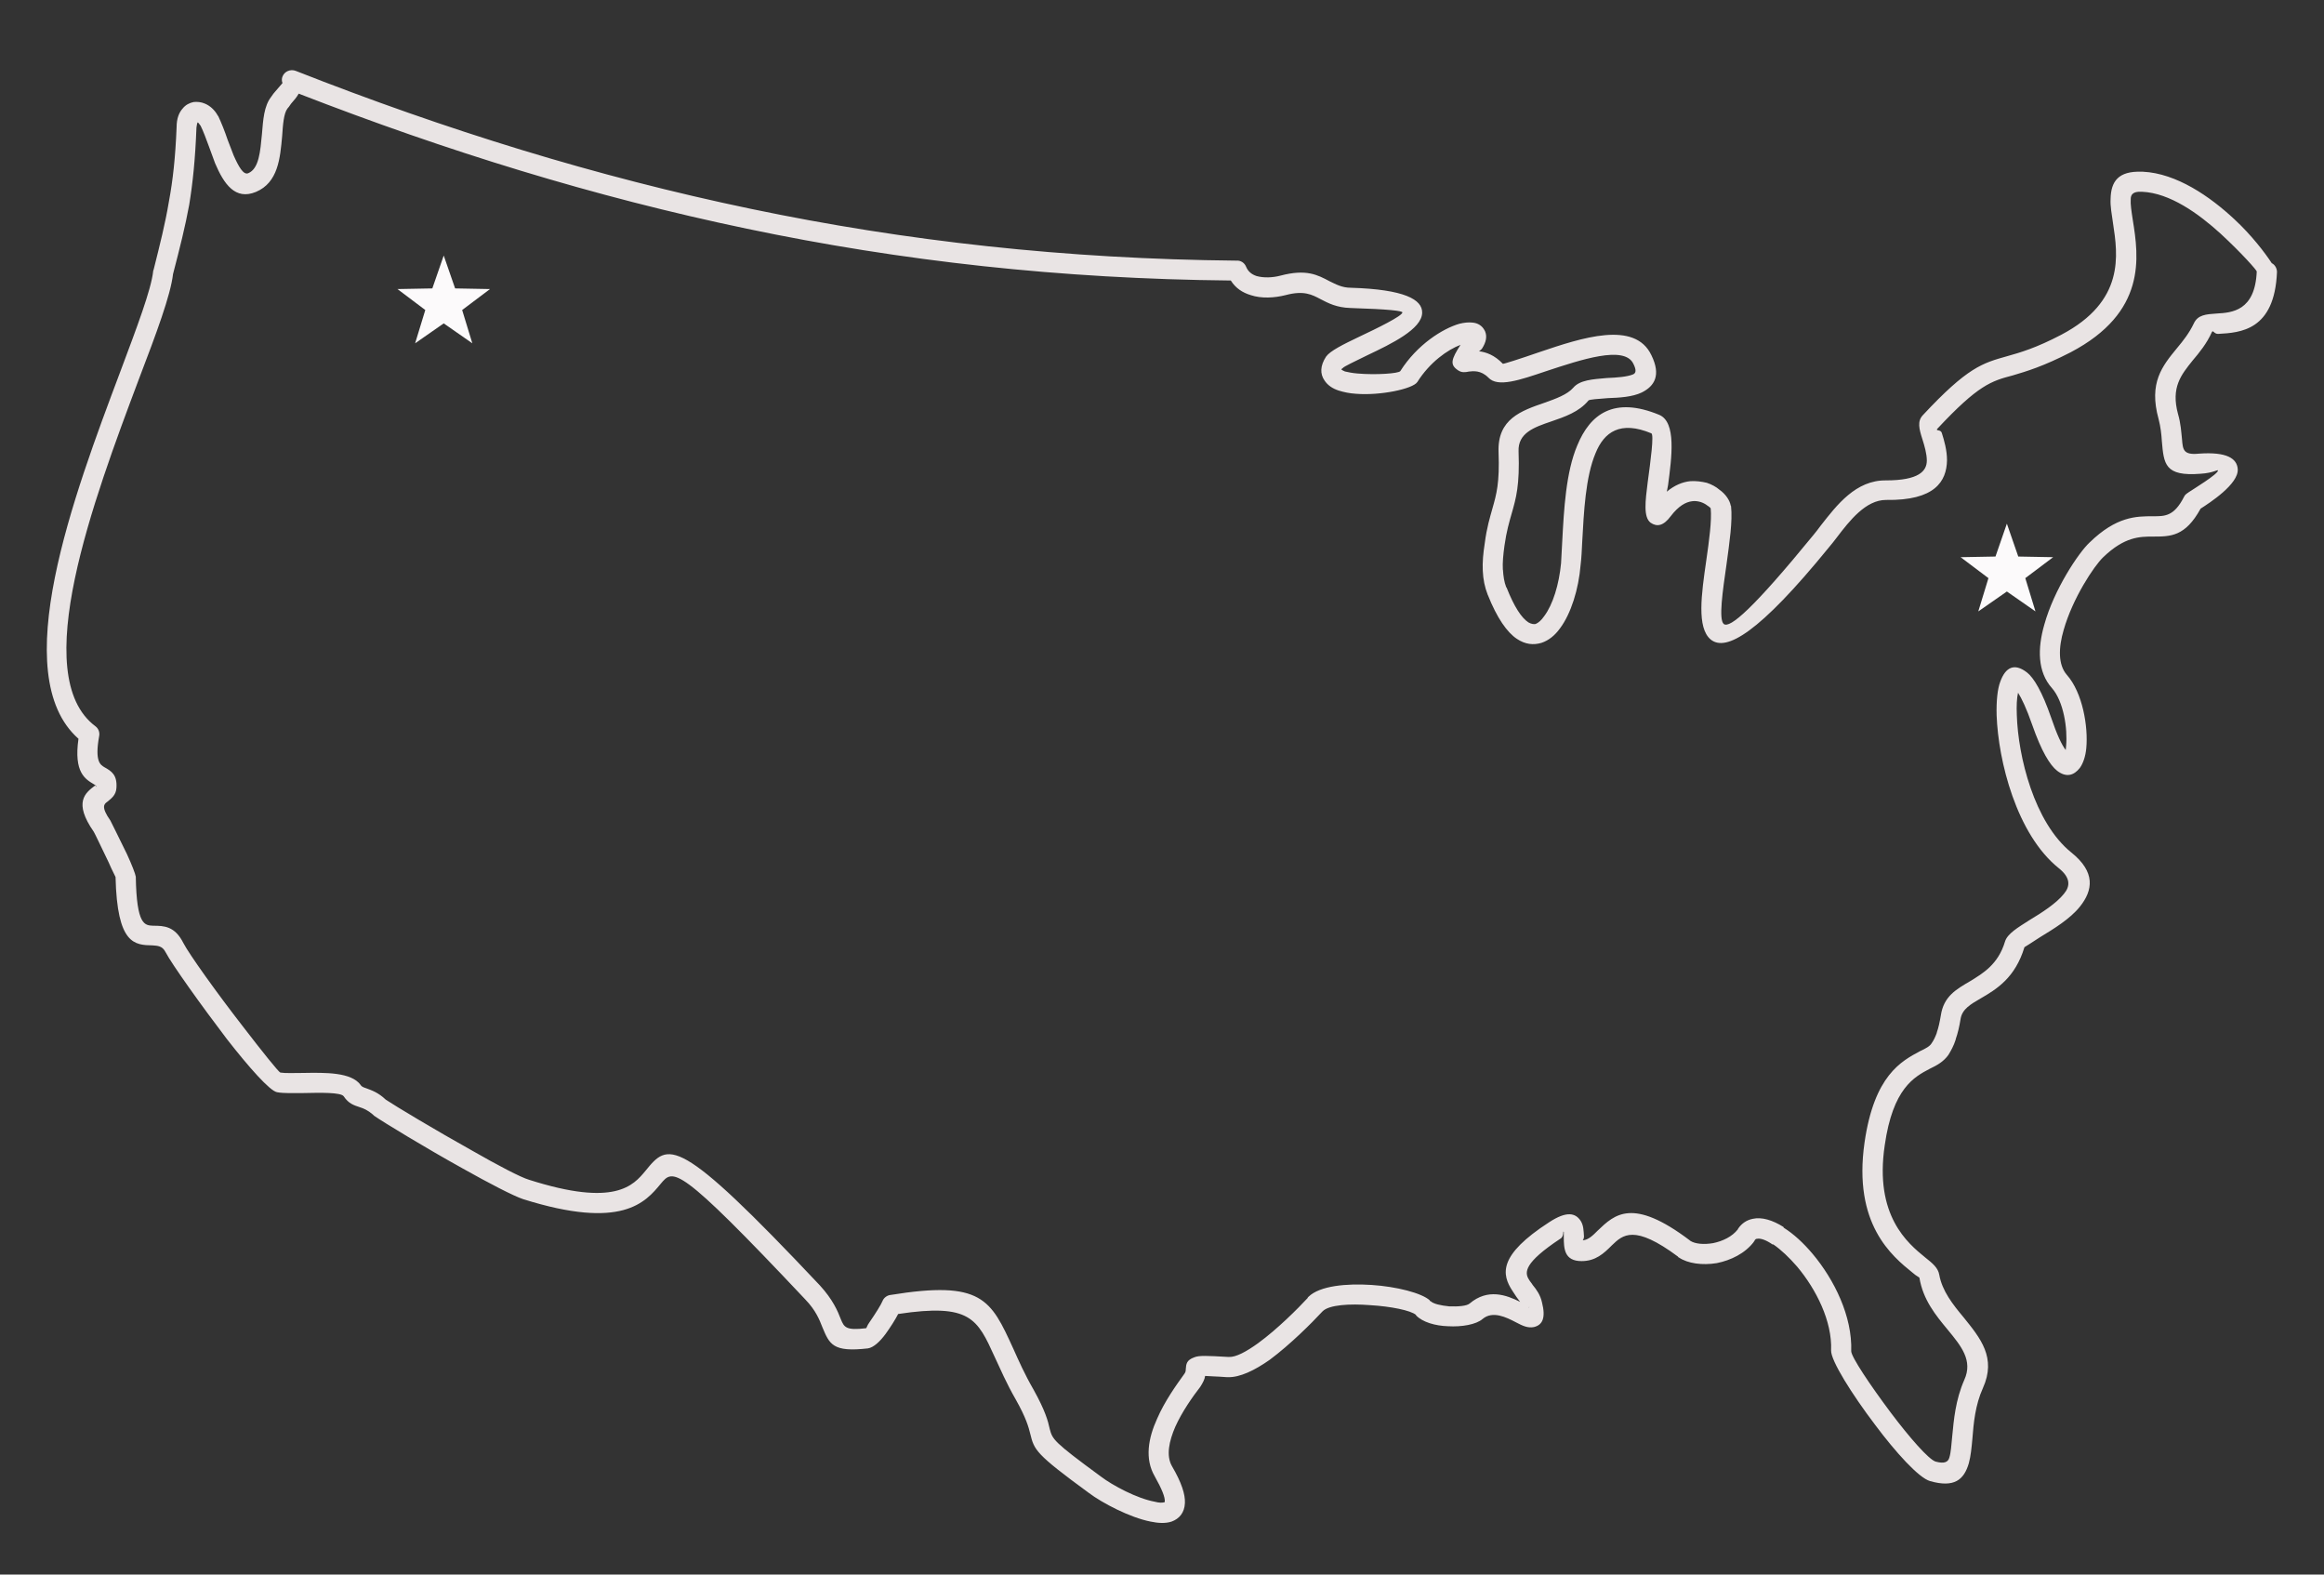 <svg xmlns="http://www.w3.org/2000/svg" width="496" height="336" viewBox="0 0 496 336" fill="none"><rect x="0" y="0" width="496" height="336" fill="#333333" stroke="none"/><g clip-path="url(#clip0_1_133)"><path d="M317.496 126.859C316.889 125.31 316.544 123.665 316.461 121.77C316.378 119.959 316.544 118.064 316.889 115.895C317.318 112.534 318.008 110.365 318.532 108.47C319.388 105.455 320.079 103.036 319.829 96.469C319.567 89.39 324.66 87.662 329.658 85.934C332.074 85.076 334.49 84.206 335.775 82.74C337.155 81.095 339.916 80.928 342.927 80.666C345.081 80.583 347.318 80.404 348.532 79.892C349.138 79.629 349.305 79.034 348.615 77.651C346.723 73.599 337.322 76.793 329.991 79.201C324.386 81.095 319.65 82.74 317.663 80.583C316.021 78.938 314.39 79.201 313.522 79.284C312.665 79.463 311.975 79.546 311.189 79.022C309.381 77.818 309.726 76.686 311.713 73.587C308.952 74.624 305.156 77.294 302.49 81.524C301.538 82.99 294.565 84.456 289.388 84.027C288.008 83.944 286.806 83.681 285.688 83.336C284.39 82.907 283.355 82.216 282.677 81.179C281.725 79.796 281.725 78.068 283.022 76.09C283.879 74.886 286.64 73.504 289.912 71.943C294.137 69.952 299.218 67.45 299.313 66.675C299.313 66.329 296.469 65.984 288.198 65.722C285.271 65.638 283.462 64.685 281.82 63.827C280.011 62.873 278.286 61.932 274.406 62.969C271.991 63.577 269.23 63.743 266.909 62.969C265.184 62.444 263.72 61.503 262.685 59.858C226.402 59.513 192.344 55.711 159.429 48.811C126.763 41.994 95.299 32.233 63.753 19.982C63.324 20.757 62.717 21.448 62.11 22.139C61.849 22.568 61.504 22.997 61.337 23.176C60.563 24.213 60.385 26.549 60.218 29.039C59.79 33.783 59.361 38.967 54.613 40.957C50.222 42.768 47.807 39.312 45.903 34.831C45.474 33.711 45.046 32.495 44.605 31.292C43.999 29.647 43.404 28.015 42.797 26.799L42.713 26.715C42.535 26.453 42.368 26.203 42.19 26.108C42.023 26.37 42.023 26.715 41.928 27.228C41.666 34.045 41.154 38.967 40.381 43.71C39.524 48.37 38.394 52.863 36.93 58.476C36.418 62.969 33.396 71.085 29.6 81.012C20.032 106.48 5.895 144.199 20.377 154.984C21.067 155.497 21.329 156.367 21.151 157.141C20.199 162.492 21.412 163.184 22.269 163.708C23.816 164.566 25.03 165.353 24.852 168.106C24.768 169.655 23.816 170.346 22.864 171.121C22.257 171.55 21.484 172.158 23.554 175.089C23.733 175.435 25.625 179.237 27.089 182.252C28.124 184.492 28.898 186.483 28.981 187.09C29.159 197.447 30.873 197.447 32.682 197.542C35.014 197.542 37.335 197.625 39.143 201.248C40.345 203.584 46.391 212.034 51.9 219.113C55.946 224.38 59.48 228.778 59.826 228.873C60.944 229.052 62.67 228.957 64.657 228.957C69.488 228.873 74.998 228.778 76.985 231.543C77.152 231.888 77.676 232.067 78.187 232.234C79.306 232.663 80.686 233.092 82.329 234.653C84.399 236.036 93.015 241.208 100.773 245.534C106.2 248.645 111.115 251.231 112.923 251.755C131.285 257.619 135.164 252.959 137.747 249.86C142.661 243.818 144.387 241.828 174.982 274.291C177.743 277.318 178.778 279.726 179.468 281.537C180.158 283.182 180.503 283.956 184.811 283.432C184.99 283.432 184.99 282.92 185.585 282.133C186.787 280.405 188.084 278.331 188.346 277.64C188.607 276.949 189.298 276.436 189.988 276.341C209.635 273.147 211.455 277.294 216.275 287.818C217.393 290.32 218.691 293.252 220.583 296.529C223.082 301.022 223.689 303.263 224.034 304.907C224.641 307.148 224.724 307.577 234.982 315.097C237.481 316.992 242.657 319.757 246.441 320.448C247.393 320.71 248.167 320.71 248.595 320.531V320.448C248.679 319.495 247.988 317.778 246.441 315.014C244.287 311.307 245.061 306.898 246.953 302.75C248.595 298.949 251.094 295.505 252.641 293.347C253.07 292.823 253.07 292.489 253.07 292.227C253.153 291.024 253.248 290.237 254.878 289.641C255.914 289.212 257.544 289.295 262.114 289.558H262.292C263.756 289.641 265.993 288.437 268.504 286.626C272.645 283.611 277.036 279.201 279.107 276.961V276.877L279.285 276.699C281.701 274.363 287.389 273.85 292.732 274.196C298.075 274.542 303.419 275.924 305.144 277.473V277.557L305.227 277.64H305.311C305.918 278.248 307.548 278.593 309.273 278.76C311.261 278.844 313.069 278.677 313.664 278.153C317.544 274.875 321.507 276.341 324.434 277.807C324.172 277.461 323.922 277.116 323.66 276.77C323.399 276.341 323.149 275.995 322.804 275.471C320.471 271.932 319.698 267.88 330.646 260.801C334.347 258.381 336.251 258.81 337.369 260.538C337.976 261.492 337.976 262.612 338.06 263.816C338.06 264.161 337.976 264.423 337.798 264.674C339 264.59 339.952 263.637 340.987 262.6C344.605 259.144 348.401 255.438 360.634 264.674L360.717 264.757C361.752 265.448 363.645 265.615 365.632 265.27C367.702 264.841 369.678 263.887 370.892 262.338L370.975 262.159C371.748 261.039 372.784 260.348 374.081 260.085C375.973 259.656 378.305 260.348 380.626 261.814C380.626 261.897 380.709 261.897 380.709 261.992C382.78 263.291 384.85 265.186 386.826 267.522C391.479 273.052 395.358 280.906 395.096 288.33C395.096 289.534 399.142 295.576 403.545 301.451C407.508 306.719 411.649 311.462 413.113 311.891C415.005 312.404 415.778 311.975 416.04 311.033C416.385 309.913 416.469 308.364 416.647 306.54C416.992 303.001 417.337 298.77 419.229 294.456C421.122 290.308 418.539 287.21 415.695 283.754C413.113 280.643 410.435 277.366 409.662 272.706C409.662 272.527 409.055 272.361 408.198 271.586C403.807 268.046 395.441 261.23 397.94 243.794C400.011 229.469 405.782 226.442 409.828 224.285C410.947 223.773 411.899 223.248 412.244 222.64C412.673 222.033 413.018 221.341 413.363 220.4V220.317C413.708 219.363 413.97 218.159 414.22 216.694C414.826 212.642 417.409 211.164 420.515 209.352C423.18 207.708 426.465 205.813 427.928 200.891C428.44 199.246 430.606 197.959 433.188 196.315C435.77 194.765 438.876 192.775 440.519 190.701C441.816 189.152 441.982 187.329 439.4 185.267C430.344 178.021 426.477 162.302 426.131 152.637C426.048 149.621 426.31 147.023 426.905 145.474C428.024 142.364 429.916 141.422 432.593 143.484C434.057 144.604 435.866 147.631 437.77 153.149C438.972 156.689 440.007 158.929 440.876 160.049C440.876 159.787 440.959 159.537 440.959 159.191C441.304 155.485 440.435 149.693 437.948 146.845C434.842 143.389 434.842 138.383 436.306 133.294C438.377 125.786 443.636 117.933 445.957 115.776C451.728 110.162 455.953 110.162 459.487 110.162C461.986 110.162 463.973 110.246 466.127 106.015C466.306 105.669 466.472 105.491 466.734 105.324C466.818 105.24 466.901 105.145 466.996 105.145L467.079 105.062C468.115 104.37 473.374 101.177 473.374 100.402C473.291 100.14 472.422 100.926 469.662 101.093C461.986 101.701 461.82 99.019 461.391 94.097C461.308 92.715 461.129 91.07 460.701 89.438C458.547 81.667 461.474 78.128 464.664 74.243C465.961 72.694 467.246 71.049 468.198 69.059C469.055 67.164 470.78 67.068 473.113 66.901C476.302 66.723 481.3 66.389 481.645 57.928C481.645 57.665 478.539 54.126 473.969 49.895C469.233 45.581 463.105 41.172 457.167 40.921H456.988C455.263 40.838 454.751 41.529 454.751 42.471C454.668 43.591 454.918 45.14 455.179 46.868C456.476 54.901 458.202 66.639 441.911 75.184C436.044 78.199 432.51 79.236 429.582 80.106C425.013 81.31 422.252 82.097 413.47 91.499C413.041 92.012 414.16 91.583 414.422 92.358C414.945 94.002 415.54 96.064 415.54 98.221C415.457 102.714 412.958 106.849 402.522 106.682C398.214 106.682 394.763 111.08 392.002 114.715C391.395 115.49 390.884 116.181 390.277 116.872C375.449 135.082 368.381 139.146 365.108 136.464C362.098 133.962 363.121 126.799 364.156 119.637C364.763 115.406 365.358 111.092 365.108 108.506C365.108 108.422 364.846 108.16 364.418 107.898C363.99 107.552 363.466 107.29 362.954 107.123C362.347 106.957 361.752 106.861 361.146 106.957C359.765 107.123 358.218 107.993 356.576 110.15C355.029 112.224 353.649 112.486 352.268 111.533C350.721 110.329 351.149 106.957 351.661 102.905C352.268 98.412 353.042 92.715 352.435 92.465C345.795 89.7 342.355 92.203 340.535 96.695C338.381 101.784 338.036 109.304 337.691 115.513C337.607 117.408 337.512 119.22 337.345 120.519C336.917 125.786 335.275 130.959 332.954 134.069C331.836 135.618 330.539 136.655 328.992 137.179C327.266 137.692 325.541 137.525 323.732 136.321C321.661 134.939 319.507 131.924 317.52 126.907L317.437 126.823L317.496 126.859ZM320.769 121.591C320.852 122.974 321.031 124.177 321.459 125.298L321.542 125.381C323.185 129.528 324.732 131.852 326.195 132.806C326.802 133.151 327.314 133.235 327.742 133.151C328.349 132.889 328.944 132.377 329.551 131.507C331.443 129.004 332.74 124.69 333.169 120.197C333.252 118.648 333.347 117.003 333.43 115.358C333.776 108.804 334.204 100.771 336.62 95.075C339.38 88.341 344.462 84.54 354.113 88.52C357.814 90.069 356.79 97.577 356.005 103.536C355.921 104.049 355.838 104.49 355.743 104.919C357.385 103.536 359.111 102.845 360.741 102.678C361.943 102.595 363.157 102.762 364.275 103.024C365.311 103.369 366.263 103.882 366.953 104.49C368.333 105.443 369.19 106.825 369.368 107.85L369.452 108.029C369.797 111.223 369.107 115.799 368.5 120.292C367.643 126.251 366.774 132.21 367.893 133.151C369.19 134.188 374.188 129.874 387.028 114.167C387.54 113.559 388.063 112.868 388.575 112.176C392.026 107.779 396.072 102.428 402.534 102.511C409.519 102.511 411.233 100.521 411.233 98.281C411.233 96.815 410.721 95.087 410.281 93.704C409.59 91.547 409.162 89.903 410.364 88.615C419.932 78.342 423.121 77.484 428.381 76.007C431.141 75.232 434.497 74.278 439.935 71.43C453.549 64.268 452.002 54.424 450.967 47.607C450.705 45.712 450.36 43.984 450.455 42.423C450.538 38.705 452.097 36.464 457.095 36.643H457.357C464.509 36.988 471.661 41.91 476.921 46.832C480.538 50.193 483.382 53.911 484.846 56.152C485.536 56.498 485.965 57.272 485.965 58.047C485.453 70.56 478.123 70.989 473.386 71.251C472.53 71.251 472.351 70.393 472.089 70.822C470.971 73.325 469.412 75.22 467.948 76.948C465.532 79.975 463.295 82.645 464.842 88.341C465.449 90.415 465.532 92.226 465.699 93.776C465.877 95.933 465.961 97.148 469.317 96.803C475.267 96.374 477.42 97.84 477.587 100.08C477.849 103.274 471.554 107.326 469.662 108.542C466.389 114.5 463.283 114.5 459.487 114.5C456.726 114.5 453.454 114.5 448.884 118.898C446.897 120.793 442.339 127.705 440.435 134.438C439.317 138.24 439.233 141.863 441.125 144.02C444.493 147.822 445.695 155.068 445.267 159.644C445.1 161.456 444.576 162.921 443.886 163.875C442.589 165.52 440.959 165.949 439.055 164.483C437.508 163.279 435.699 160.335 433.712 154.639C432.51 151.183 431.475 149.026 430.701 147.822C430.439 148.942 430.356 150.587 430.439 152.565C430.701 161.372 434.14 175.53 442.077 181.918C447.254 186.065 446.73 189.951 443.886 193.49C441.816 196.076 438.281 198.233 435.437 199.961C433.628 201.165 432.07 202.118 432.07 202.118C430.082 208.673 426.12 211.092 422.669 213.083C420.598 214.286 418.789 215.323 418.444 217.397C418.182 219.041 417.837 220.507 417.409 221.711V221.794C416.98 223.177 416.373 224.214 415.862 225.072C414.826 226.538 413.446 227.312 411.816 228.087C408.543 229.815 403.974 232.234 402.248 244.402C400.011 259.418 407.163 265.293 410.864 268.309C412.506 269.608 413.625 270.549 413.886 272.015C414.493 275.471 416.814 278.403 419.063 281.084C422.68 285.577 426.131 289.713 423.204 296.196C421.562 299.819 421.217 303.704 420.967 306.898C420.788 308.888 420.622 310.699 420.193 312.249C419.158 315.788 417.087 317.516 411.923 316.05C409.507 315.359 404.592 309.925 400.201 304.049C395.287 297.578 390.717 290.32 390.8 288.163C391.062 281.942 387.611 275.125 383.565 270.299C381.84 268.309 380.114 266.676 378.484 265.556H378.305C376.925 264.602 375.723 264.173 374.95 264.352C374.771 264.352 374.688 264.435 374.521 264.614V264.698L374.343 264.876V264.96C372.451 267.462 369.428 268.928 366.417 269.536C363.311 270.049 360.205 269.62 358.313 268.332L358.147 268.249V268.166C348.746 261.17 346.342 263.506 344.01 265.746C342.284 267.474 340.559 269.107 337.548 269.107C333.847 269.107 333.752 266.438 333.752 263.923V262.886C333.49 262.457 333.918 263.84 332.978 264.352C325.303 269.441 325.303 271.514 326.338 273.076C326.516 273.421 326.862 273.767 327.112 274.196C327.968 275.233 328.754 276.353 329.099 277.914C329.956 281.275 329.182 282.753 327.373 283.182C326.076 283.444 324.958 282.92 323.494 282.145C321.507 281.108 318.579 279.642 316.425 281.454C315.045 282.657 311.939 283.182 309.012 283.003C306.346 282.92 303.585 282.145 302.205 280.667V280.584C301.086 279.63 296.862 278.772 292.459 278.51C288.068 278.164 283.665 278.427 282.284 279.809L282.201 279.893C279.964 282.312 275.394 286.888 270.991 290.165C267.802 292.406 264.613 293.967 262.03 293.872H261.852C259.519 293.693 258.056 293.693 257.199 293.61C257.116 294.301 256.771 294.992 256.164 295.945C254.617 297.936 252.284 301.213 250.821 304.49C249.523 307.506 248.833 310.616 250.13 312.868C252.201 316.408 252.974 318.911 252.891 320.722C252.808 322.796 251.689 324.095 250.047 324.691C248.75 325.12 247.203 325.036 245.561 324.691C241.17 323.833 235.22 320.722 232.376 318.565C220.916 310.187 220.737 309.412 219.881 305.956C219.535 304.574 219.024 302.595 216.775 298.615C214.787 295.159 213.502 292.144 212.288 289.546C208.587 281.43 207.112 278.069 191.689 280.393C191.083 281.597 189.964 283.325 189.024 284.624C187.822 286.268 186.442 287.556 185.228 287.734C177.731 288.592 177.041 286.876 175.494 283.158C174.887 281.609 174.113 279.618 171.876 277.294C144.554 248.287 143.697 249.407 141.019 252.601C137.747 256.57 132.749 262.529 111.626 255.879C109.556 255.187 104.391 252.506 98.703 249.312C90.778 244.914 81.983 239.563 79.829 238.086C79.746 238.002 79.651 237.907 79.568 237.823C78.449 236.87 77.58 236.524 76.807 236.274C75.51 235.845 74.391 235.5 73.356 233.938C72.749 233.08 68.441 233.164 64.74 233.247C62.503 233.247 60.516 233.331 59.135 233.068C57.588 232.806 53.102 227.717 48.449 221.759C42.928 214.513 36.644 205.706 35.347 203.203C34.657 201.82 33.622 201.82 32.587 201.737C28.707 201.654 25.006 201.558 24.661 187.15C24.661 187.066 23.971 185.851 23.197 184.039C21.817 181.191 20.187 177.735 20.008 177.485C15.617 171.18 18.199 169.202 20.27 167.641C20.448 167.557 20.532 168.153 20.532 167.82C20.532 167.641 20.365 167.557 20.103 167.391C18.211 166.27 15.712 164.888 16.748 157.642C1.313 144.008 15.796 105.586 25.625 79.439C29.243 69.774 32.265 61.825 32.694 57.856C32.694 57.773 32.694 57.677 32.777 57.594C34.157 52.076 35.276 47.667 36.049 43.007C36.906 38.43 37.43 33.592 37.692 27.121C37.692 25.309 38.203 24.01 38.989 23.152C39.596 22.378 40.452 21.948 41.321 21.77C42.095 21.686 42.963 21.77 43.737 22.115C44.772 22.544 45.807 23.414 46.498 24.701L46.581 24.785C47.271 26.251 47.961 27.979 48.568 29.79C48.997 30.91 49.425 32.031 49.865 33.163C50.901 35.499 51.936 37.394 52.971 36.965C55.304 36.011 55.553 32.221 55.899 28.682C56.16 25.571 56.327 22.64 57.886 20.649C58.231 20.137 58.493 19.791 58.743 19.529C59.516 18.576 60.206 17.884 60.29 17.718C60.111 17.289 60.111 16.764 60.29 16.335C60.718 15.215 62.015 14.691 63.134 15.132C95.204 27.74 127.18 37.668 160.273 44.568C193.284 51.468 227.508 55.27 263.875 55.616C264.732 55.532 265.6 56.045 265.945 56.915C266.374 57.951 267.147 58.559 268.183 58.905C269.73 59.334 271.634 59.251 273.264 58.821C278.786 57.356 281.189 58.643 283.784 60.025C285.081 60.633 286.366 61.407 288.353 61.407C299.73 61.753 303.609 63.91 303.526 66.758C303.442 70.215 297.064 73.325 291.804 75.816C289.139 77.115 286.806 78.235 286.628 78.497C286.366 78.76 286.199 78.76 286.283 78.843C286.366 78.926 286.628 79.105 287.056 79.272C287.83 79.451 288.698 79.618 289.722 79.701C293.684 80.047 298.516 79.701 298.861 79.189C302.479 73.492 307.917 70.119 311.451 69.094C312.486 68.832 313.438 68.749 314.212 68.832C315.414 68.916 316.366 69.523 316.878 70.56C316.878 70.56 316.961 70.644 316.961 70.727C317.389 71.764 317.223 72.968 316.271 74.433C316.092 74.612 315.925 74.779 315.664 74.958C317.127 75.137 318.936 75.733 320.745 77.627C320.828 77.711 324.363 76.591 328.587 75.125C337.548 72.098 348.924 68.308 352.459 75.816C354.529 80.047 353.149 82.382 350.388 83.753C348.401 84.706 345.652 84.873 343.153 84.957C341.082 85.135 339.19 85.219 339.012 85.469C337.024 87.888 334.014 88.925 330.991 89.962C327.457 91.166 323.922 92.381 324.101 96.35C324.363 103.512 323.577 106.277 322.637 109.555C322.125 111.366 321.519 113.356 321.09 116.455C320.828 118.35 320.662 120.078 320.745 121.544L320.769 121.591ZM326.195 278.951C326.279 278.951 326.279 279.034 326.362 278.951C326.707 278.868 326.54 278.951 326.195 278.951Z" fill="#E9E4E4"></path><g clip-path="url(#clip1_1_133)"><path fill-rule="evenodd" clip-rule="evenodd" d="M94.701 54.53L97.133 61.545L104.576 61.683L98.636 66.155L100.804 73.255L94.701 69.007L88.599 73.255L90.767 66.155L84.83 61.683L92.27 61.545L94.701 54.53Z" fill="#FCFAFB"></path></g><g clip-path="url(#clip2_1_133)"><path fill-rule="evenodd" clip-rule="evenodd" d="M428.317 111.745L430.749 118.76L438.192 118.898L432.251 123.37L434.419 130.47L428.317 126.221L422.215 130.47L424.383 123.37L418.445 118.898L425.885 118.76L428.317 111.745Z" fill="#FCFAFB"></path></g></g><defs><clipPath id="clip0_1_133"><rect width="476" height="310" fill="white" transform="translate(10 15)"></rect></clipPath><clipPath id="clip1_1_133"><rect width="19.747" height="18.725" fill="white" transform="translate(84.83 54.53)"></rect></clipPath><clipPath id="clip2_1_133"><rect width="19.747" height="18.725" fill="white" transform="translate(418.445 111.745)"></rect></clipPath></defs></svg>